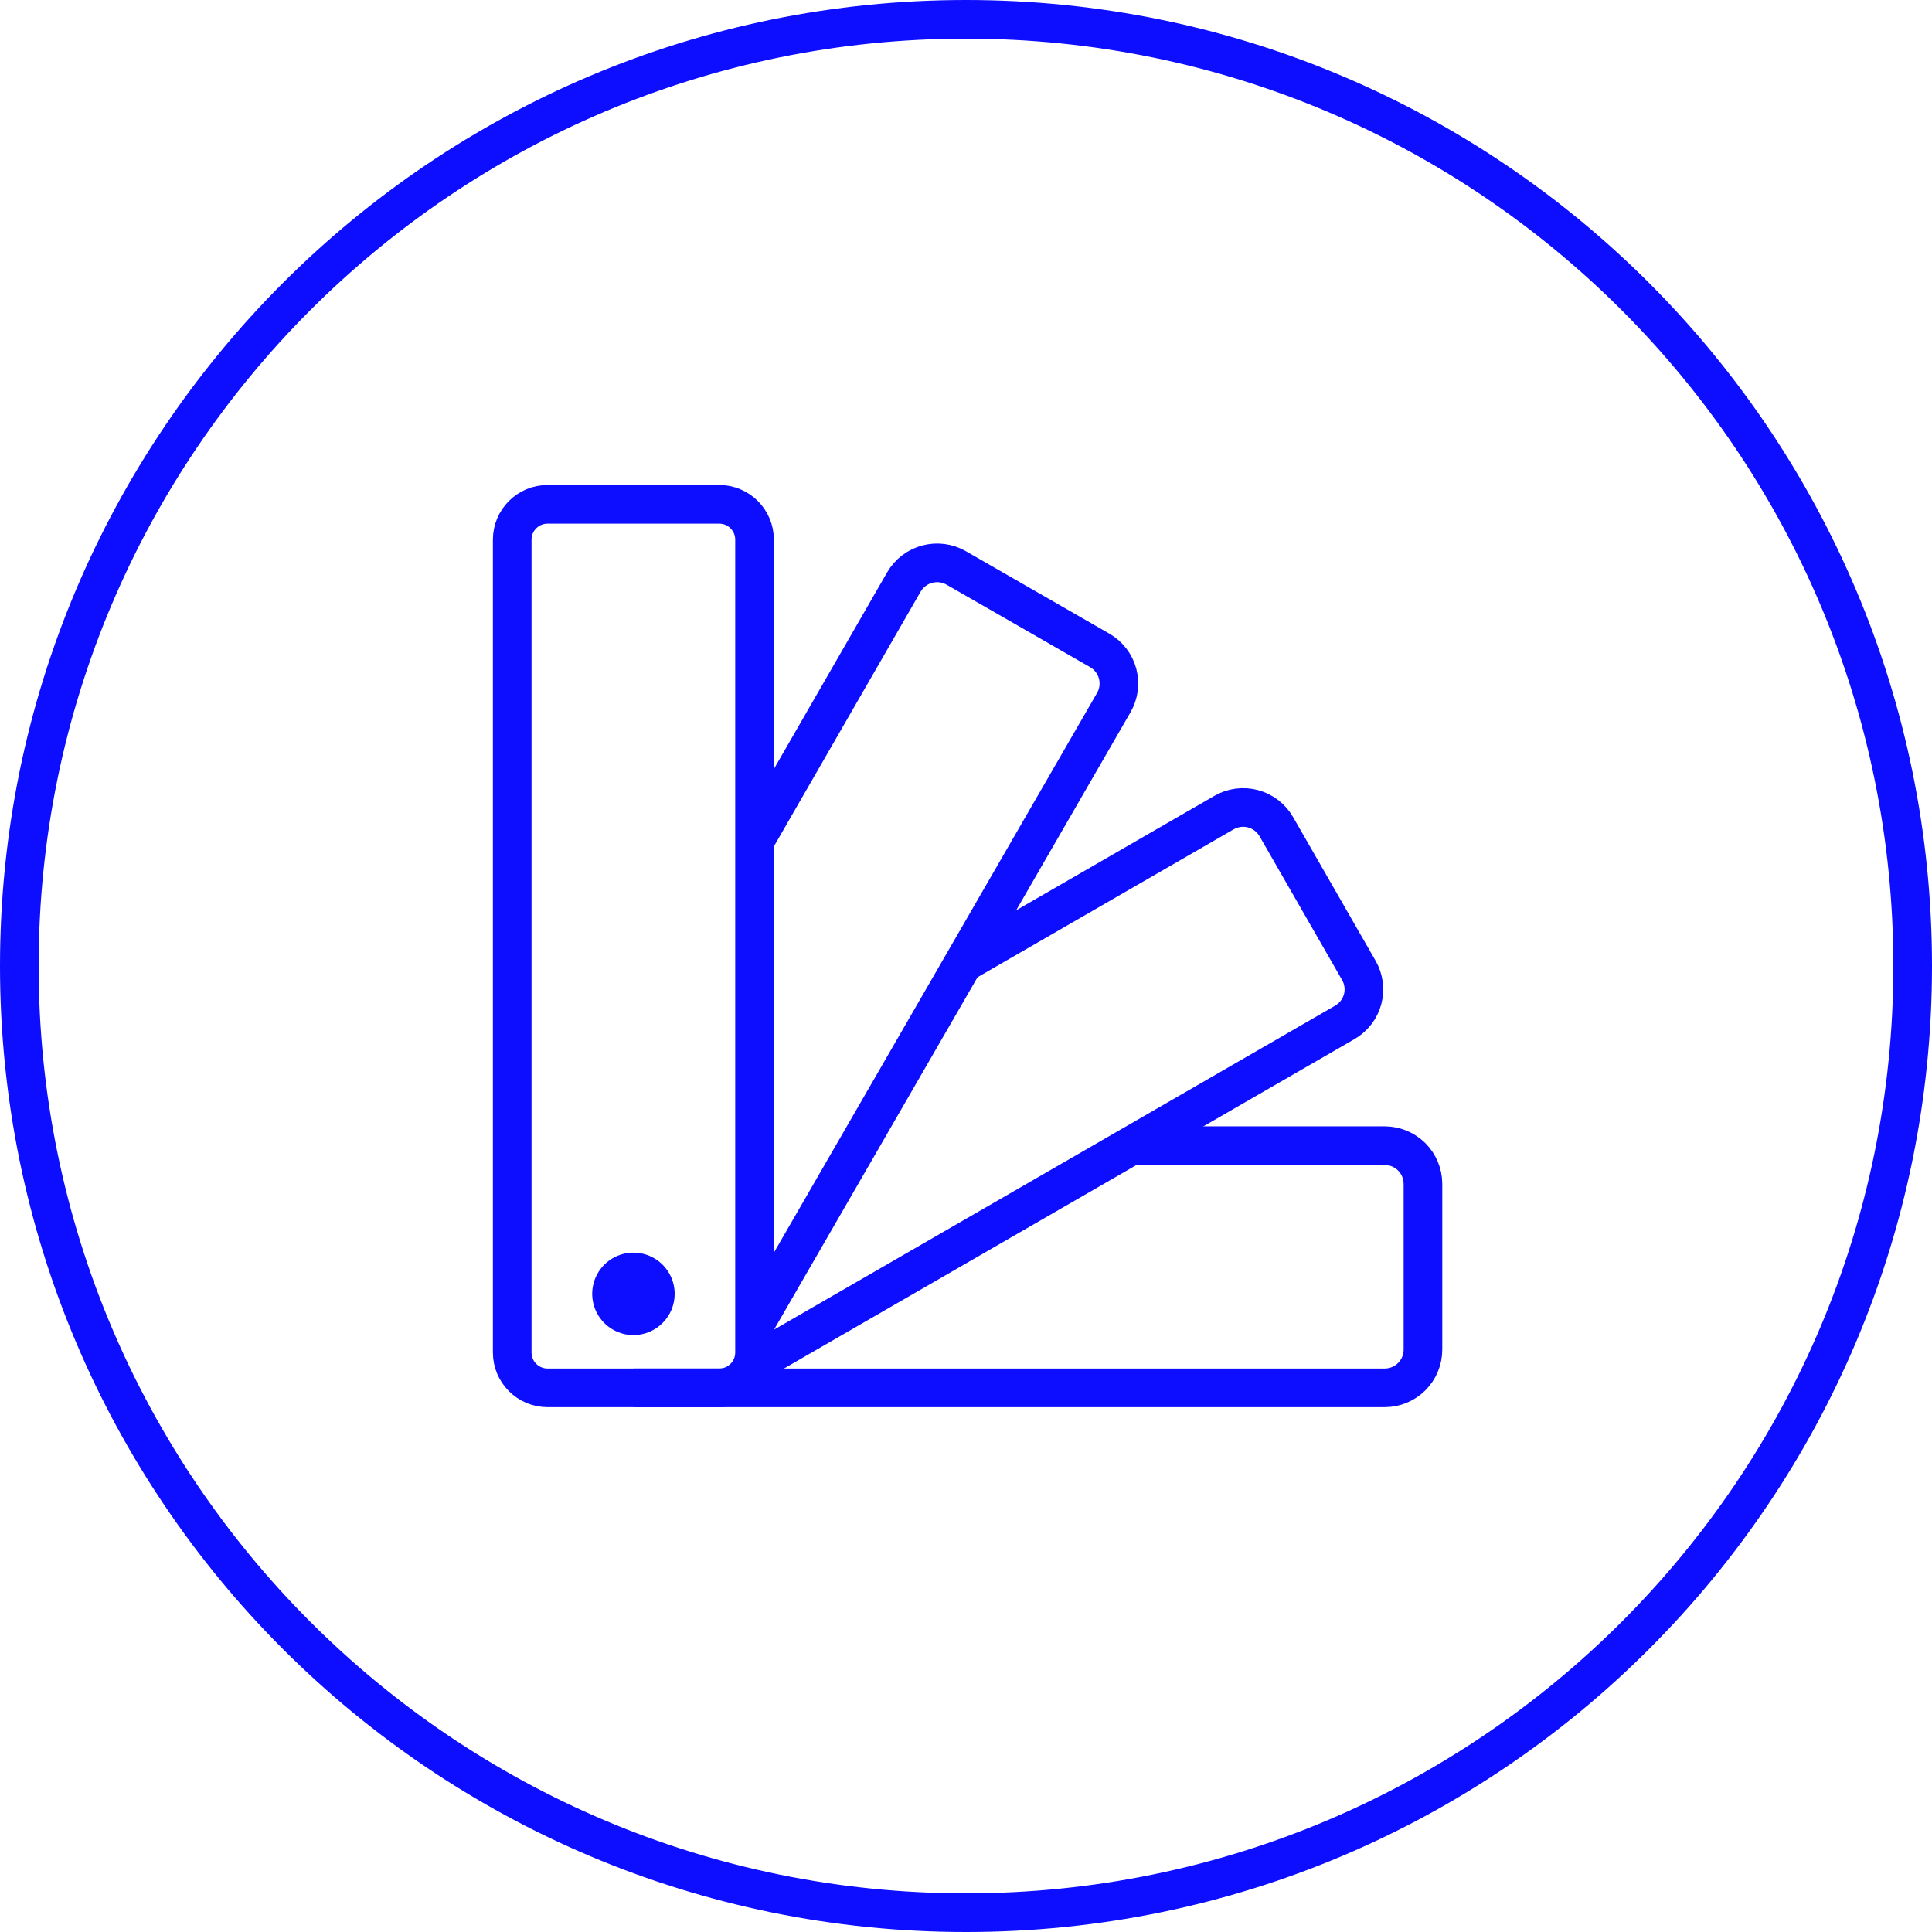 <?xml version="1.0" encoding="UTF-8"?> <svg xmlns="http://www.w3.org/2000/svg" width="100" height="100" viewBox="0 0 100 100" fill="none"> <path d="M50 99C77.062 99 99 77.062 99 50C99 22.938 77.062 1 50 1C22.938 1 1 22.938 1 50C1 77.062 22.938 99 50 99Z" stroke="#0D0DFF" stroke-width="2" stroke-miterlimit="10"></path> <path d="M37.225 26.104H28.341C27.331 26.104 26.512 26.922 26.512 27.933V70.006C26.512 71.016 27.331 71.835 28.341 71.835H37.225C38.236 71.835 39.055 71.016 39.055 70.006V27.933C39.055 26.922 38.236 26.104 37.225 26.104Z" stroke="#0D0DFF" stroke-width="2" stroke-miterlimit="10"></path> <path d="M58.585 59.299H71.671C72.195 59.299 72.698 59.507 73.07 59.877C73.441 60.247 73.651 60.75 73.652 61.274V69.86C73.651 70.384 73.441 70.887 73.07 71.257C72.698 71.627 72.195 71.835 71.671 71.835H32.786" stroke="#0D0DFF" stroke-width="2" stroke-miterlimit="10"></path> <path d="M34.439 66.969C34.439 67.296 34.342 67.615 34.16 67.887C33.979 68.159 33.721 68.371 33.419 68.496C33.117 68.621 32.785 68.653 32.464 68.59C32.144 68.526 31.849 68.368 31.618 68.137C31.387 67.906 31.23 67.612 31.166 67.291C31.102 66.971 31.135 66.638 31.26 66.337C31.385 66.035 31.597 65.776 31.868 65.595C32.14 65.413 32.46 65.316 32.786 65.316C33.004 65.316 33.218 65.359 33.419 65.442C33.619 65.525 33.801 65.647 33.955 65.8C34.108 65.954 34.23 66.136 34.313 66.337C34.396 66.537 34.439 66.752 34.439 66.969" fill="#0D0DFF"></path> <path d="M32.786 69.104C32.364 69.104 31.952 68.979 31.601 68.745C31.25 68.51 30.976 68.177 30.815 67.787C30.653 67.397 30.611 66.968 30.693 66.554C30.776 66.14 30.979 65.76 31.277 65.461C31.576 65.162 31.956 64.959 32.37 64.877C32.784 64.795 33.213 64.837 33.603 64.998C33.993 65.16 34.327 65.433 34.561 65.784C34.795 66.135 34.921 66.548 34.921 66.97C34.921 67.536 34.696 68.079 34.295 68.479C33.895 68.879 33.352 69.104 32.786 69.104" fill="#0D0DFF"></path> <path d="M39.061 43.536L46.786 30.122C47.05 29.668 47.483 29.337 47.991 29.201C48.498 29.065 49.038 29.135 49.494 29.396L56.921 33.664C57.147 33.794 57.345 33.967 57.504 34.173C57.663 34.38 57.779 34.615 57.847 34.867C57.914 35.119 57.931 35.381 57.897 35.639C57.862 35.898 57.777 36.147 57.646 36.372L38.963 68.731" stroke="#0D0DFF" stroke-width="2" stroke-miterlimit="10"></path> <path d="M49.89 49.835L63.354 42.06C63.579 41.93 63.828 41.846 64.086 41.812C64.344 41.778 64.606 41.795 64.858 41.862C65.109 41.93 65.345 42.046 65.551 42.205C65.757 42.363 65.931 42.561 66.061 42.786L70.329 50.219C70.46 50.444 70.545 50.692 70.579 50.95C70.614 51.208 70.597 51.47 70.529 51.721C70.462 51.972 70.345 52.207 70.186 52.413C70.027 52.619 69.829 52.791 69.604 52.92L39.043 70.567" stroke="#0D0DFF" stroke-width="2" stroke-miterlimit="10"></path> </svg> 